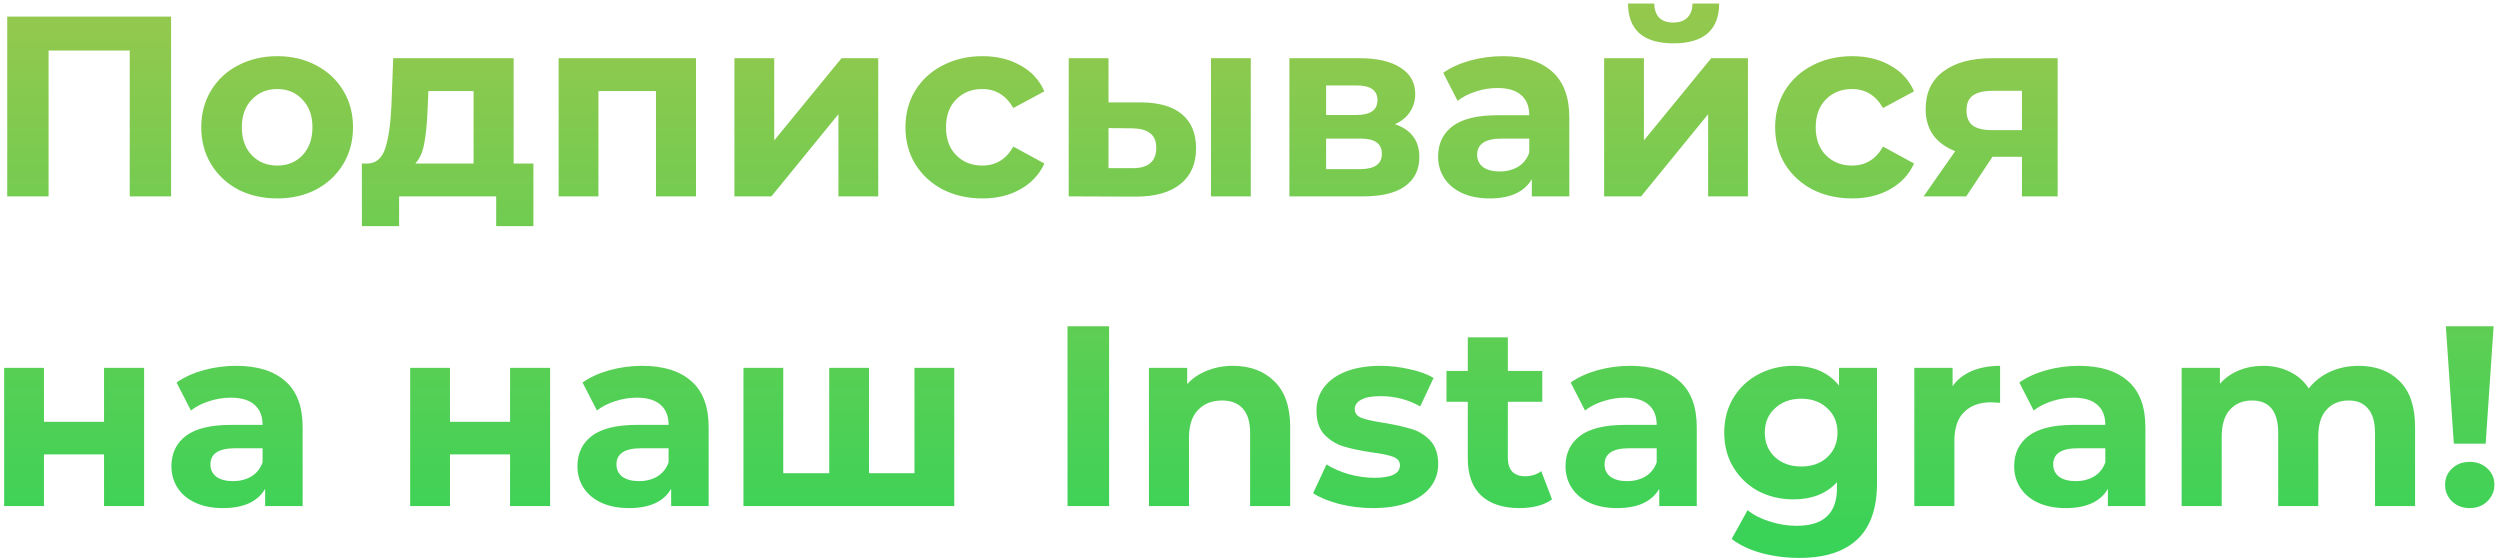 <?xml version="1.0" encoding="UTF-8"?> <svg xmlns="http://www.w3.org/2000/svg" width="331" height="74" viewBox="0 0 331 74" fill="none"> <path d="M22.65 2.2V26H17.176V6.688H6.432V26H0.958V2.2H22.65ZM36.71 26.272C34.783 26.272 33.049 25.875 31.508 25.082C29.989 24.266 28.799 23.144 27.938 21.716C27.076 20.288 26.646 18.667 26.646 16.854C26.646 15.041 27.076 13.42 27.938 11.992C28.799 10.564 29.989 9.453 31.508 8.66C33.049 7.844 34.783 7.436 36.71 7.436C38.636 7.436 40.359 7.844 41.878 8.66C43.397 9.453 44.587 10.564 45.448 11.992C46.309 13.42 46.74 15.041 46.74 16.854C46.74 18.667 46.309 20.288 45.448 21.716C44.587 23.144 43.397 24.266 41.878 25.082C40.359 25.875 38.636 26.272 36.71 26.272ZM36.71 21.92C38.07 21.92 39.181 21.467 40.042 20.56C40.926 19.631 41.368 18.395 41.368 16.854C41.368 15.313 40.926 14.089 40.042 13.182C39.181 12.253 38.07 11.788 36.71 11.788C35.35 11.788 34.228 12.253 33.344 13.182C32.46 14.089 32.018 15.313 32.018 16.854C32.018 18.395 32.46 19.631 33.344 20.56C34.228 21.467 35.35 21.92 36.71 21.92ZM70.624 21.648V29.944H65.694V26H52.842V29.944H47.912V21.648H48.66C49.794 21.625 50.576 20.957 51.006 19.642C51.437 18.327 51.709 16.457 51.822 14.032L52.06 7.708H68.006V21.648H70.624ZM56.616 14.406C56.548 16.265 56.401 17.783 56.174 18.962C55.97 20.141 55.574 21.036 54.984 21.648H62.702V12.06H56.718L56.616 14.406ZM92.152 7.708V26H86.848V12.06H79.232V26H73.962V7.708H92.152ZM97.237 7.708H102.508V18.588L111.416 7.708H116.278V26H111.008V15.12L102.134 26H97.237V7.708ZM130.08 26.272C128.131 26.272 126.374 25.875 124.81 25.082C123.269 24.266 122.056 23.144 121.172 21.716C120.311 20.288 119.88 18.667 119.88 16.854C119.88 15.041 120.311 13.42 121.172 11.992C122.056 10.564 123.269 9.453 124.81 8.66C126.374 7.844 128.131 7.436 130.08 7.436C132.007 7.436 133.684 7.844 135.112 8.66C136.563 9.453 137.617 10.598 138.274 12.094L134.16 14.304C133.208 12.627 131.837 11.788 130.046 11.788C128.664 11.788 127.519 12.241 126.612 13.148C125.706 14.055 125.252 15.29 125.252 16.854C125.252 18.418 125.706 19.653 126.612 20.56C127.519 21.467 128.664 21.92 130.046 21.92C131.86 21.92 133.231 21.081 134.16 19.404L138.274 21.648C137.617 23.099 136.563 24.232 135.112 25.048C133.684 25.864 132.007 26.272 130.08 26.272ZM151.119 13.556C153.499 13.579 155.301 14.111 156.525 15.154C157.749 16.197 158.361 17.693 158.361 19.642C158.361 21.682 157.67 23.257 156.287 24.368C154.905 25.479 152.944 26.034 150.405 26.034L141.497 26V7.708H146.767V13.556H151.119ZM160.333 7.708H165.603V26H160.333V7.708ZM149.929 22.26C150.949 22.283 151.731 22.067 152.275 21.614C152.819 21.161 153.091 20.481 153.091 19.574C153.091 18.69 152.819 18.044 152.275 17.636C151.754 17.228 150.972 17.013 149.929 16.99L146.767 16.956V22.26H149.929ZM184.69 16.446C186.843 17.171 187.92 18.622 187.92 20.798C187.92 22.453 187.297 23.733 186.05 24.64C184.803 25.547 182.945 26 180.474 26H170.716V7.708H180.066C182.355 7.708 184.146 8.127 185.438 8.966C186.73 9.782 187.376 10.938 187.376 12.434C187.376 13.341 187.138 14.145 186.662 14.848C186.209 15.528 185.551 16.061 184.69 16.446ZM175.578 15.222H179.59C181.449 15.222 182.378 14.565 182.378 13.25C182.378 11.958 181.449 11.312 179.59 11.312H175.578V15.222ZM180.032 22.396C181.981 22.396 182.956 21.727 182.956 20.39C182.956 19.687 182.729 19.177 182.276 18.86C181.823 18.52 181.109 18.35 180.134 18.35H175.578V22.396H180.032ZM198.972 7.436C201.806 7.436 203.982 8.116 205.5 9.476C207.019 10.813 207.778 12.842 207.778 15.562V26H202.814V23.722C201.817 25.422 199.958 26.272 197.238 26.272C195.833 26.272 194.609 26.034 193.566 25.558C192.546 25.082 191.764 24.425 191.22 23.586C190.676 22.747 190.404 21.795 190.404 20.73C190.404 19.03 191.039 17.693 192.308 16.718C193.6 15.743 195.584 15.256 198.258 15.256H202.474C202.474 14.1 202.123 13.216 201.42 12.604C200.718 11.969 199.664 11.652 198.258 11.652C197.284 11.652 196.32 11.811 195.368 12.128C194.439 12.423 193.646 12.831 192.988 13.352L191.084 9.646C192.082 8.943 193.272 8.399 194.654 8.014C196.06 7.629 197.499 7.436 198.972 7.436ZM198.564 22.702C199.471 22.702 200.276 22.498 200.978 22.09C201.681 21.659 202.18 21.036 202.474 20.22V18.35H198.836C196.66 18.35 195.572 19.064 195.572 20.492C195.572 21.172 195.833 21.716 196.354 22.124C196.898 22.509 197.635 22.702 198.564 22.702ZM212.386 7.708H217.656V18.588L226.564 7.708H231.426V26H226.156V15.12L217.282 26H212.386V7.708ZM221.566 5.736C217.577 5.736 215.571 3.979 215.548 0.466H219.016C219.039 1.259 219.254 1.883 219.662 2.336C220.093 2.767 220.716 2.982 221.532 2.982C222.348 2.982 222.971 2.767 223.402 2.336C223.855 1.883 224.082 1.259 224.082 0.466H227.618C227.595 3.979 225.578 5.736 221.566 5.736ZM245.229 26.272C243.279 26.272 241.523 25.875 239.959 25.082C238.417 24.266 237.205 23.144 236.321 21.716C235.459 20.288 235.029 18.667 235.029 16.854C235.029 15.041 235.459 13.42 236.321 11.992C237.205 10.564 238.417 9.453 239.959 8.66C241.523 7.844 243.279 7.436 245.229 7.436C247.155 7.436 248.833 7.844 250.261 8.66C251.711 9.453 252.765 10.598 253.423 12.094L249.309 14.304C248.357 12.627 246.985 11.788 245.195 11.788C243.812 11.788 242.667 12.241 241.761 13.148C240.854 14.055 240.401 15.29 240.401 16.854C240.401 18.418 240.854 19.653 241.761 20.56C242.667 21.467 243.812 21.92 245.195 21.92C247.008 21.92 248.379 21.081 249.309 19.404L253.423 21.648C252.765 23.099 251.711 24.232 250.261 25.048C248.833 25.864 247.155 26.272 245.229 26.272ZM272.433 7.708V26H267.707V20.764H263.797L260.329 26H254.685L258.867 20.016C257.598 19.517 256.623 18.803 255.943 17.874C255.286 16.922 254.957 15.777 254.957 14.44C254.957 12.287 255.728 10.632 257.269 9.476C258.833 8.297 260.975 7.708 263.695 7.708H272.433ZM263.797 12.026C262.664 12.026 261.802 12.23 261.213 12.638C260.646 13.046 260.363 13.703 260.363 14.61C260.363 15.517 260.635 16.185 261.179 16.616C261.746 17.024 262.596 17.228 263.729 17.228H267.707V12.026H263.797ZM0.55 48.708H5.82V55.848H13.776V48.708H19.08V67H13.776V60.166H5.82V67H0.55V48.708ZM31.263 48.436C34.097 48.436 36.273 49.116 37.791 50.476C39.31 51.813 40.069 53.842 40.069 56.562V67H35.105V64.722C34.108 66.422 32.249 67.272 29.529 67.272C28.124 67.272 26.9 67.034 25.857 66.558C24.837 66.082 24.055 65.425 23.511 64.586C22.967 63.747 22.695 62.795 22.695 61.73C22.695 60.03 23.33 58.693 24.599 57.718C25.891 56.743 27.875 56.256 30.549 56.256H34.765C34.765 55.1 34.414 54.216 33.711 53.604C33.009 52.969 31.955 52.652 30.549 52.652C29.575 52.652 28.611 52.811 27.659 53.128C26.73 53.423 25.937 53.831 25.279 54.352L23.375 50.646C24.373 49.943 25.563 49.399 26.945 49.014C28.351 48.629 29.79 48.436 31.263 48.436ZM30.855 63.702C31.762 63.702 32.567 63.498 33.269 63.09C33.972 62.659 34.471 62.036 34.765 61.22V59.35H31.127C28.951 59.35 27.863 60.064 27.863 61.492C27.863 62.172 28.124 62.716 28.645 63.124C29.189 63.509 29.926 63.702 30.855 63.702ZM54.306 48.708H59.576V55.848H67.532V48.708H72.836V67H67.532V60.166H59.576V67H54.306V48.708ZM85.019 48.436C87.853 48.436 90.029 49.116 91.547 50.476C93.066 51.813 93.825 53.842 93.825 56.562V67H88.861V64.722C87.864 66.422 86.005 67.272 83.285 67.272C81.88 67.272 80.656 67.034 79.613 66.558C78.593 66.082 77.811 65.425 77.267 64.586C76.723 63.747 76.451 62.795 76.451 61.73C76.451 60.03 77.086 58.693 78.355 57.718C79.647 56.743 81.631 56.256 84.305 56.256H88.521C88.521 55.1 88.17 54.216 87.467 53.604C86.765 52.969 85.711 52.652 84.305 52.652C83.331 52.652 82.367 52.811 81.415 53.128C80.486 53.423 79.693 53.831 79.035 54.352L77.131 50.646C78.129 49.943 79.319 49.399 80.701 49.014C82.107 48.629 83.546 48.436 85.019 48.436ZM84.611 63.702C85.518 63.702 86.323 63.498 87.025 63.09C87.728 62.659 88.227 62.036 88.521 61.22V59.35H84.883C82.707 59.35 81.619 60.064 81.619 61.492C81.619 62.172 81.88 62.716 82.401 63.124C82.945 63.509 83.682 63.702 84.611 63.702ZM126.347 48.708V67H98.433V48.708H103.703V62.648H109.789V48.708H115.059V62.648H121.077V48.708H126.347ZM141.338 43.2H146.846V67H141.338V43.2ZM163.238 48.436C165.505 48.436 167.329 49.116 168.712 50.476C170.117 51.836 170.82 53.853 170.82 56.528V67H165.516V57.344C165.516 55.893 165.199 54.817 164.564 54.114C163.929 53.389 163.011 53.026 161.81 53.026C160.473 53.026 159.407 53.445 158.614 54.284C157.821 55.1 157.424 56.324 157.424 57.956V67H152.12V48.708H157.186V50.85C157.889 50.079 158.761 49.49 159.804 49.082C160.847 48.651 161.991 48.436 163.238 48.436ZM181.782 67.272C180.263 67.272 178.778 67.091 177.328 66.728C175.877 66.343 174.721 65.867 173.86 65.3L175.628 61.492C176.444 62.013 177.43 62.444 178.586 62.784C179.742 63.101 180.875 63.26 181.986 63.26C184.23 63.26 185.352 62.705 185.352 61.594C185.352 61.073 185.046 60.699 184.434 60.472C183.822 60.245 182.881 60.053 181.612 59.894C180.116 59.667 178.88 59.407 177.906 59.112C176.931 58.817 176.081 58.296 175.356 57.548C174.653 56.8 174.302 55.735 174.302 54.352C174.302 53.196 174.63 52.176 175.288 51.292C175.968 50.385 176.942 49.683 178.212 49.184C179.504 48.685 181.022 48.436 182.768 48.436C184.06 48.436 185.34 48.583 186.61 48.878C187.902 49.15 188.967 49.535 189.806 50.034L188.038 53.808C186.428 52.901 184.672 52.448 182.768 52.448C181.634 52.448 180.784 52.607 180.218 52.924C179.651 53.241 179.368 53.649 179.368 54.148C179.368 54.715 179.674 55.111 180.286 55.338C180.898 55.565 181.872 55.78 183.21 55.984C184.706 56.233 185.93 56.505 186.882 56.8C187.834 57.072 188.661 57.582 189.364 58.33C190.066 59.078 190.418 60.121 190.418 61.458C190.418 62.591 190.078 63.6 189.398 64.484C188.718 65.368 187.72 66.059 186.406 66.558C185.114 67.034 183.572 67.272 181.782 67.272ZM205.488 66.116C204.967 66.501 204.321 66.796 203.55 67C202.802 67.181 202.009 67.272 201.17 67.272C198.994 67.272 197.306 66.717 196.104 65.606C194.926 64.495 194.336 62.863 194.336 60.71V53.196H191.514V49.116H194.336V44.662H199.64V49.116H204.196V53.196H199.64V60.642C199.64 61.413 199.833 62.013 200.218 62.444C200.626 62.852 201.193 63.056 201.918 63.056C202.757 63.056 203.471 62.829 204.06 62.376L205.488 66.116ZM215.844 48.436C218.677 48.436 220.853 49.116 222.372 50.476C223.89 51.813 224.65 53.842 224.65 56.562V67H219.686V64.722C218.688 66.422 216.83 67.272 214.11 67.272C212.704 67.272 211.48 67.034 210.438 66.558C209.418 66.082 208.636 65.425 208.092 64.586C207.548 63.747 207.276 62.795 207.276 61.73C207.276 60.03 207.91 58.693 209.18 57.718C210.472 56.743 212.455 56.256 215.13 56.256H219.346C219.346 55.1 218.994 54.216 218.292 53.604C217.589 52.969 216.535 52.652 215.13 52.652C214.155 52.652 213.192 52.811 212.24 53.128C211.31 53.423 210.517 53.831 209.86 54.352L207.956 50.646C208.953 49.943 210.143 49.399 211.526 49.014C212.931 48.629 214.37 48.436 215.844 48.436ZM215.436 63.702C216.342 63.702 217.147 63.498 217.85 63.09C218.552 62.659 219.051 62.036 219.346 61.22V59.35H215.708C213.532 59.35 212.444 60.064 212.444 61.492C212.444 62.172 212.704 62.716 213.226 63.124C213.77 63.509 214.506 63.702 215.436 63.702ZM248.519 48.708V63.94C248.519 67.295 247.647 69.788 245.901 71.42C244.156 73.052 241.606 73.868 238.251 73.868C236.483 73.868 234.806 73.653 233.219 73.222C231.633 72.791 230.318 72.168 229.275 71.352L231.383 67.544C232.154 68.179 233.129 68.677 234.307 69.04C235.486 69.425 236.665 69.618 237.843 69.618C239.679 69.618 241.028 69.199 241.889 68.36C242.773 67.544 243.215 66.297 243.215 64.62V63.838C241.833 65.357 239.906 66.116 237.435 66.116C235.758 66.116 234.217 65.753 232.811 65.028C231.429 64.28 230.329 63.237 229.513 61.9C228.697 60.563 228.289 59.021 228.289 57.276C228.289 55.531 228.697 53.989 229.513 52.652C230.329 51.315 231.429 50.283 232.811 49.558C234.217 48.81 235.758 48.436 237.435 48.436C240.087 48.436 242.105 49.309 243.487 51.054V48.708H248.519ZM238.489 61.764C239.895 61.764 241.039 61.356 241.923 60.54C242.83 59.701 243.283 58.613 243.283 57.276C243.283 55.939 242.83 54.862 241.923 54.046C241.039 53.207 239.895 52.788 238.489 52.788C237.084 52.788 235.928 53.207 235.021 54.046C234.115 54.862 233.661 55.939 233.661 57.276C233.661 58.613 234.115 59.701 235.021 60.54C235.928 61.356 237.084 61.764 238.489 61.764ZM258.522 51.122C259.156 50.238 260.006 49.569 261.072 49.116C262.16 48.663 263.406 48.436 264.812 48.436V53.332C264.222 53.287 263.826 53.264 263.622 53.264C262.103 53.264 260.913 53.695 260.052 54.556C259.19 55.395 258.76 56.664 258.76 58.364V67H253.456V48.708H258.522V51.122ZM275.244 48.436C278.077 48.436 280.253 49.116 281.772 50.476C283.291 51.813 284.05 53.842 284.05 56.562V67H279.086V64.722C278.089 66.422 276.23 67.272 273.51 67.272C272.105 67.272 270.881 67.034 269.838 66.558C268.818 66.082 268.036 65.425 267.492 64.586C266.948 63.747 266.676 62.795 266.676 61.73C266.676 60.03 267.311 58.693 268.58 57.718C269.872 56.743 271.855 56.256 274.53 56.256H278.746C278.746 55.1 278.395 54.216 277.692 53.604C276.989 52.969 275.935 52.652 274.53 52.652C273.555 52.652 272.592 52.811 271.64 53.128C270.711 53.423 269.917 53.831 269.26 54.352L267.356 50.646C268.353 49.943 269.543 49.399 270.926 49.014C272.331 48.629 273.771 48.436 275.244 48.436ZM274.836 63.702C275.743 63.702 276.547 63.498 277.25 63.09C277.953 62.659 278.451 62.036 278.746 61.22V59.35H275.108C272.932 59.35 271.844 60.064 271.844 61.492C271.844 62.172 272.105 62.716 272.626 63.124C273.17 63.509 273.907 63.702 274.836 63.702ZM312.276 48.436C314.566 48.436 316.379 49.116 317.716 50.476C319.076 51.813 319.756 53.831 319.756 56.528V67H314.452V57.344C314.452 55.893 314.146 54.817 313.534 54.114C312.945 53.389 312.095 53.026 310.984 53.026C309.738 53.026 308.752 53.434 308.026 54.25C307.301 55.043 306.938 56.233 306.938 57.82V67H301.634V57.344C301.634 54.465 300.478 53.026 298.166 53.026C296.942 53.026 295.968 53.434 295.242 54.25C294.517 55.043 294.154 56.233 294.154 57.82V67H288.85V48.708H293.916V50.816C294.596 50.045 295.424 49.456 296.398 49.048C297.396 48.64 298.484 48.436 299.662 48.436C300.954 48.436 302.122 48.697 303.164 49.218C304.207 49.717 305.046 50.453 305.68 51.428C306.428 50.476 307.369 49.739 308.502 49.218C309.658 48.697 310.916 48.436 312.276 48.436ZM323.831 43.2H330.155L329.101 58.738H324.885L323.831 43.2ZM326.993 67.272C326.063 67.272 325.281 66.977 324.647 66.388C324.035 65.776 323.729 65.039 323.729 64.178C323.729 63.317 324.035 62.603 324.647 62.036C325.259 61.447 326.041 61.152 326.993 61.152C327.945 61.152 328.727 61.447 329.339 62.036C329.951 62.603 330.257 63.317 330.257 64.178C330.257 65.039 329.939 65.776 329.305 66.388C328.693 66.977 327.922 67.272 326.993 67.272Z" fill="url(#paint0_linear)"></path> <defs> <linearGradient id="paint0_linear" x1="171.5" y1="-7" x2="171.5" y2="75" gradientUnits="userSpaceOnUse"> <stop stop-color="#9FC74C"></stop> <stop offset="1" stop-color="#35D358"></stop> </linearGradient> </defs> </svg> 
